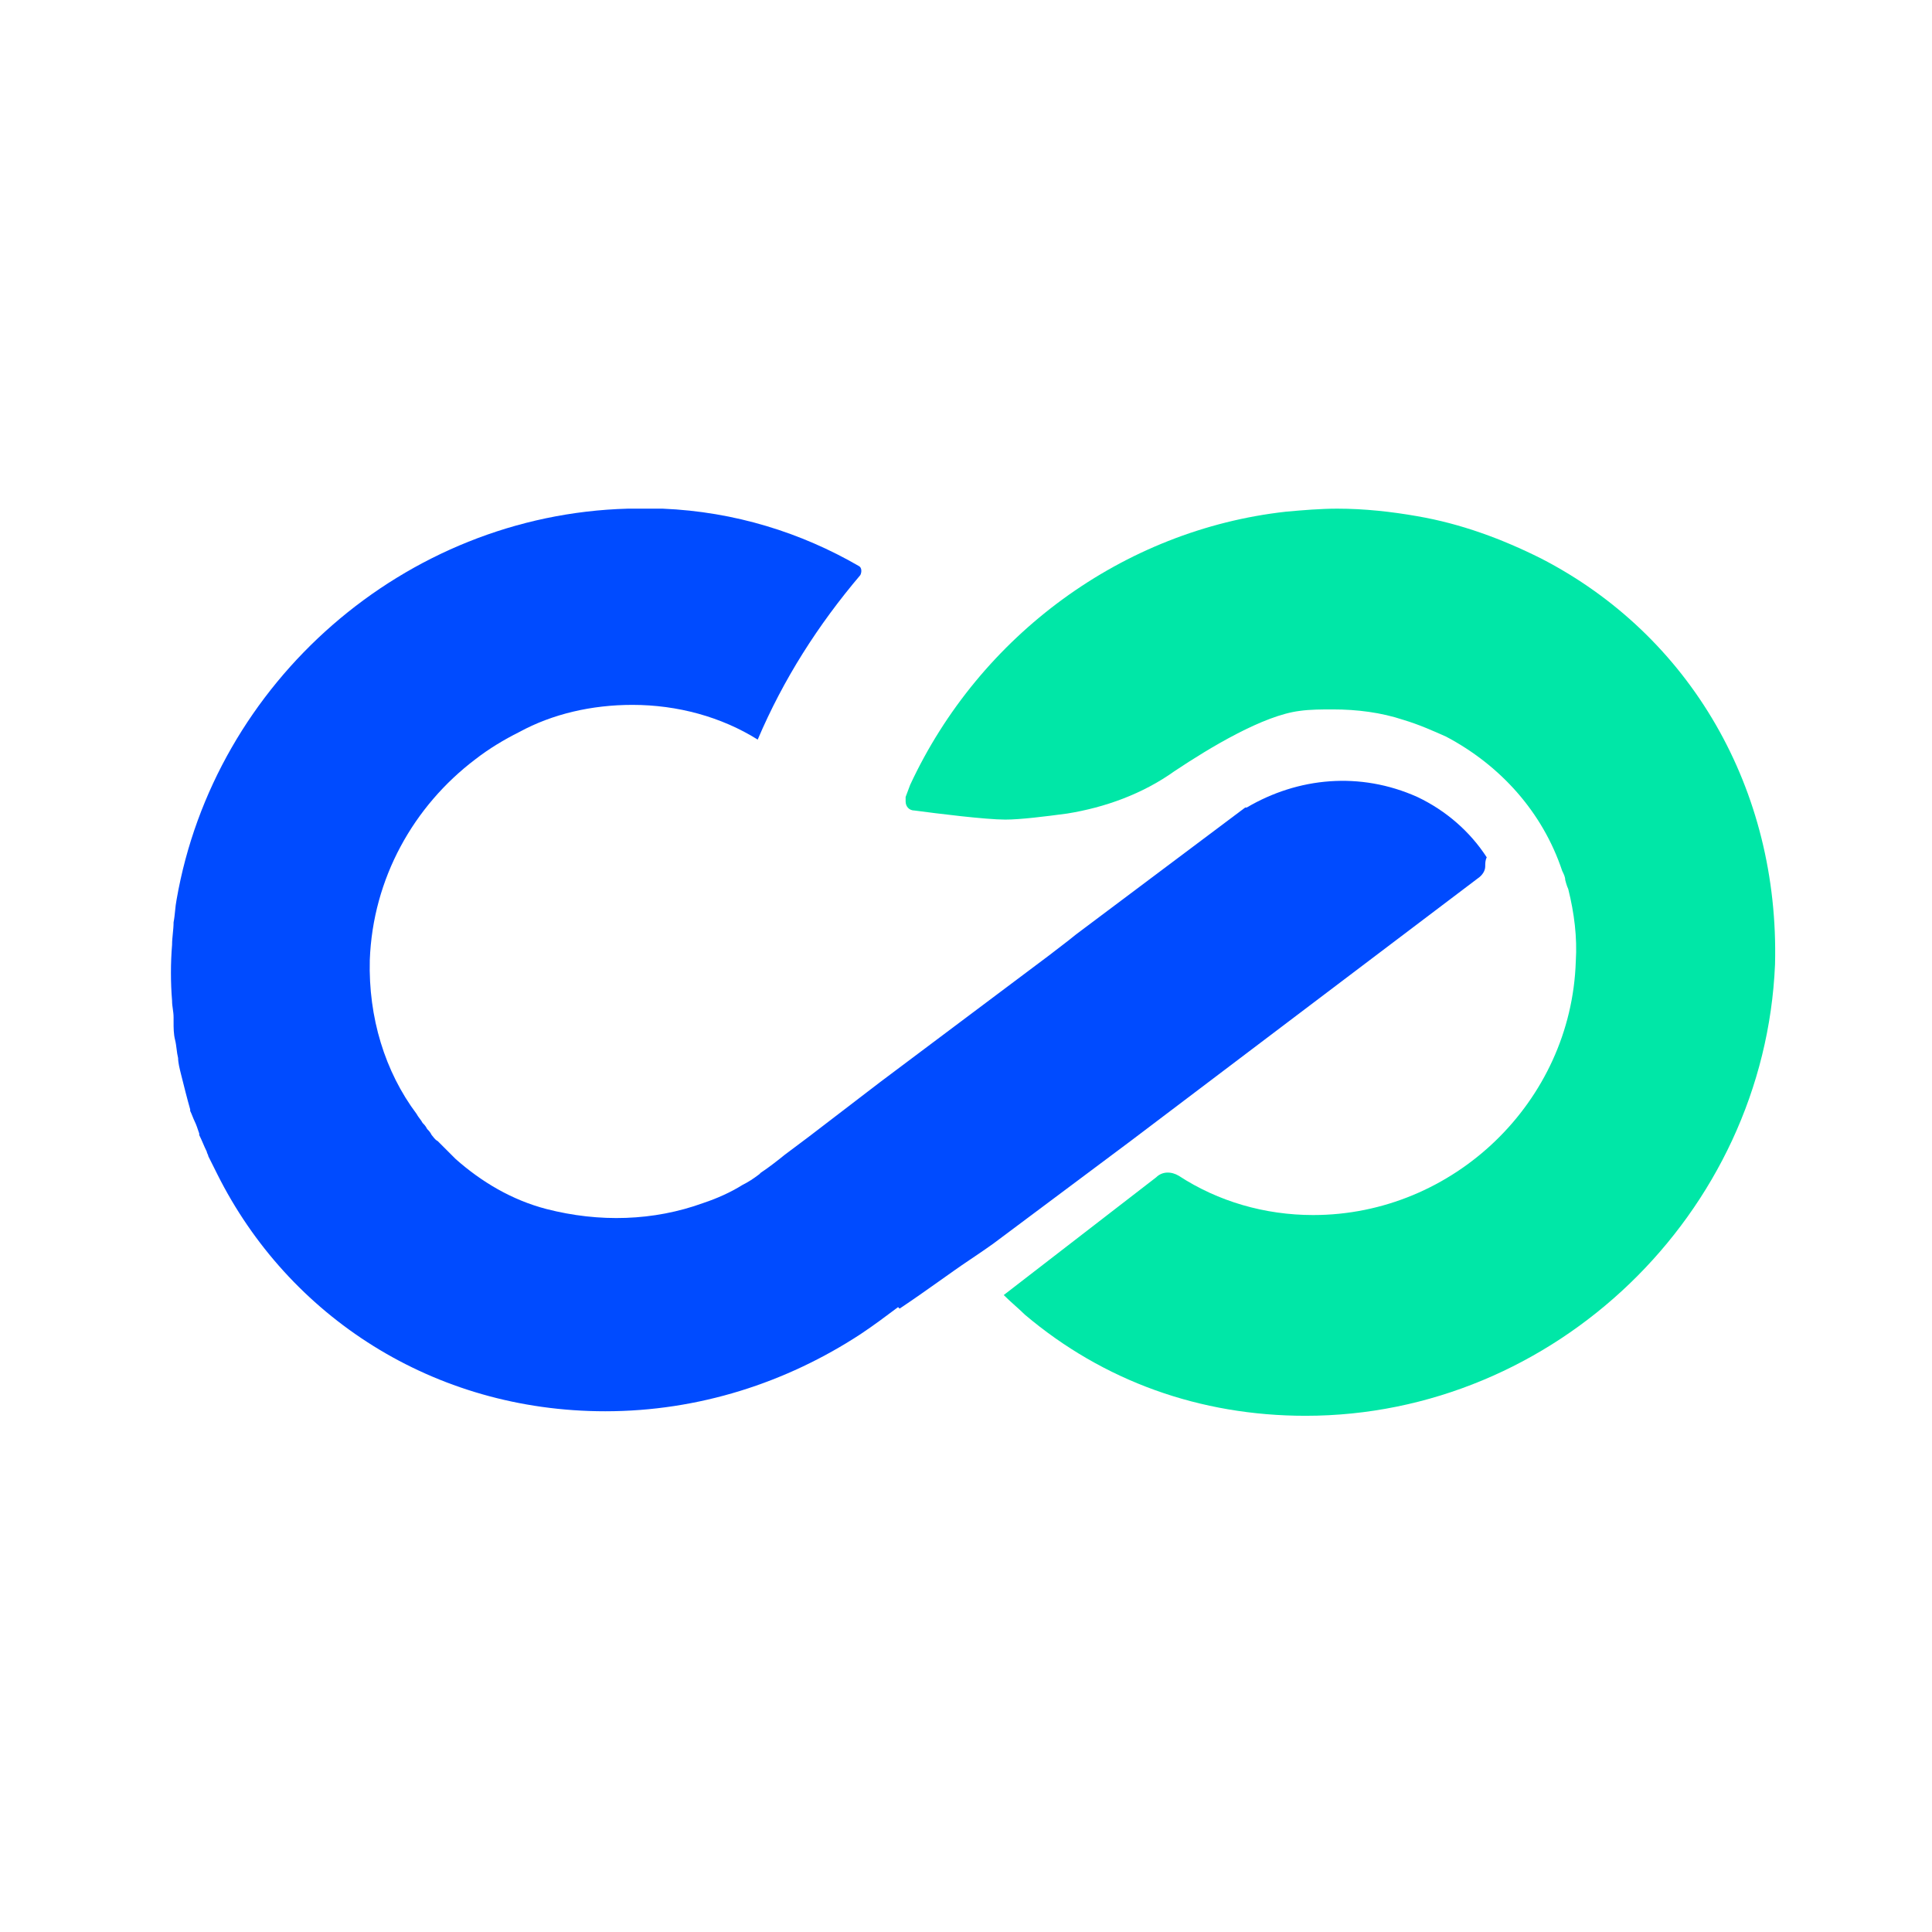 <?xml version="1.0" encoding="utf-8"?>
<!-- Generator: Adobe Illustrator 24.1.3, SVG Export Plug-In . SVG Version: 6.00 Build 0)  -->
<svg version="1.1" id="图层_1" xmlns="http://www.w3.org/2000/svg" xmlns:xlink="http://www.w3.org/1999/xlink" x="0px" y="0px"
	 viewBox="0 0 128 128" style="enable-background:new 0 0 128 128;" xml:space="preserve">
<style type="text/css">
	.st0{clip-path:url(#SVGID_2_);}
	.st1{fill:#00E7A7;}
	.st2{fill:#004BFF;}
</style>
<g>
	<defs>
		<rect id="SVGID_1_" width="128" height="128"/>
	</defs>
	<clipPath id="SVGID_2_">
		<use xlink:href="#SVGID_1_"  style="overflow:visible;"/>
	</clipPath>
	<g class="st0">
		<g>
			<path class="st1" d="M102.1,37c-2.6-1.3-5.3-2.3-8.2-2.8c-1.7-0.3-3.5-0.5-5.3-0.5c-1.1,0-2.3,0.1-3.4,0.2
				C74.4,35.1,64.9,42.1,60.3,52L60,52.8c0,0,0,0.1,0,0.1c0,0.1,0,0.1,0,0.2c0,0.3,0.2,0.6,0.6,0.6h0c1.5,0.2,4.7,0.6,6,0.6
				c1,0,2.6-0.2,4.1-0.4c2.5-0.4,5-1.3,7.1-2.8c2.4-1.6,5.9-3.7,8.3-4c0.7-0.1,1.5-0.1,2.2-0.1c1.6,0,3.2,0.2,4.7,0.7
				c1,0.3,1.9,0.7,2.8,1.1c3.6,1.9,6.4,5,7.7,8.9c0.1,0.2,0.2,0.4,0.2,0.6c0,0,0.1,0.4,0.2,0.6c0.4,1.6,0.6,3.2,0.5,4.8
				c-0.3,9.3-8.1,16.8-17.4,16.8c-3.2,0-6.3-0.9-8.9-2.6c-0.5-0.3-1.1-0.3-1.5,0.1l-10.1,7.8c0.5,0.5,1,0.9,1.4,1.3
				c5.2,4.4,11.6,6.7,18.6,6.7c16.5,0,30.4-13.4,31.1-29.9C117.9,52.3,112,42.1,102.1,37z"/>
			<path class="st2" d="M98.4,57.4c0,0.3-0.2,0.6-0.5,0.8L74.9,75.6l-9.1,6.8c0,0-0.7,0.5-1.6,1.1c-1.2,0.8-2.8,2-4.6,3.2
				c0,0-0.1-0.1-0.1-0.1c-0.8,0.6-1.6,1.2-2.5,1.8c-4.9,3.2-10.7,5.1-16.9,5.1c-11.4,0-21-6.3-25.7-15.7c-0.2-0.4-0.4-0.8-0.6-1.2
				c0-0.1-0.1-0.2-0.1-0.3c-0.2-0.4-0.3-0.7-0.5-1.1c0,0,0-0.1,0-0.1c-0.1-0.3-0.2-0.6-0.3-0.8c-0.1-0.2-0.2-0.5-0.3-0.7
				c0,0,0-0.1,0-0.1c-0.2-0.7-0.4-1.5-0.6-2.3c-0.1-0.4-0.2-0.8-0.2-1.1c-0.1-0.4-0.1-0.8-0.2-1.2c-0.1-0.4-0.1-0.8-0.1-1.2
				c0-0.1,0-0.2,0-0.3c0-0.4-0.1-0.7-0.1-1.1c-0.1-1.2-0.1-2.5,0-3.7c0-0.5,0.1-1,0.1-1.5c0.1-0.5,0.1-1,0.2-1.5
				c2.5-14.4,15.1-25.5,29.9-25.9c0.2,0,0.5,0,0.7,0h0.1c0.5,0,1,0,1.5,0c4.8,0.2,9.2,1.6,13,3.8c0.2,0.1,0.2,0.4,0.1,0.6
				c-2.8,3.3-5.1,6.9-6.8,10.9c0,0,0,0,0,0c-2.4-1.5-5.3-2.3-8.3-2.3c-2.7,0-5.3,0.6-7.5,1.8c-1,0.5-2,1.1-2.9,1.8
				c-4.1,3.1-6.8,7.9-7,13.3c-0.1,3.8,1,7.4,3.1,10.2c0.1,0.2,0.3,0.4,0.4,0.6c0.1,0.1,0.2,0.2,0.3,0.4c0.1,0.1,0.2,0.2,0.3,0.4
				c0.1,0.1,0.2,0.3,0.4,0.4c0.2,0.2,0.4,0.4,0.6,0.6c0.2,0.2,0.4,0.4,0.6,0.6c1.7,1.5,3.7,2.7,6,3.3c3.5,0.9,7.1,0.8,10.4-0.4
				c0.9-0.3,1.8-0.7,2.6-1.2c0.4-0.2,0.7-0.4,1.1-0.7l0.1-0.1c0.6-0.4,1.1-0.8,1.6-1.2l1.6-1.2l4.7-3.6l11.2-8.4l1.3-1l0.5-0.4
				l11.2-8.4l0.1,0c3.4-2,7.5-2.4,11.3-0.7c1.9,0.9,3.5,2.3,4.6,4C98.4,57,98.4,57.2,98.4,57.4z"/>
		</g>
	</g>
</g>
</svg>
